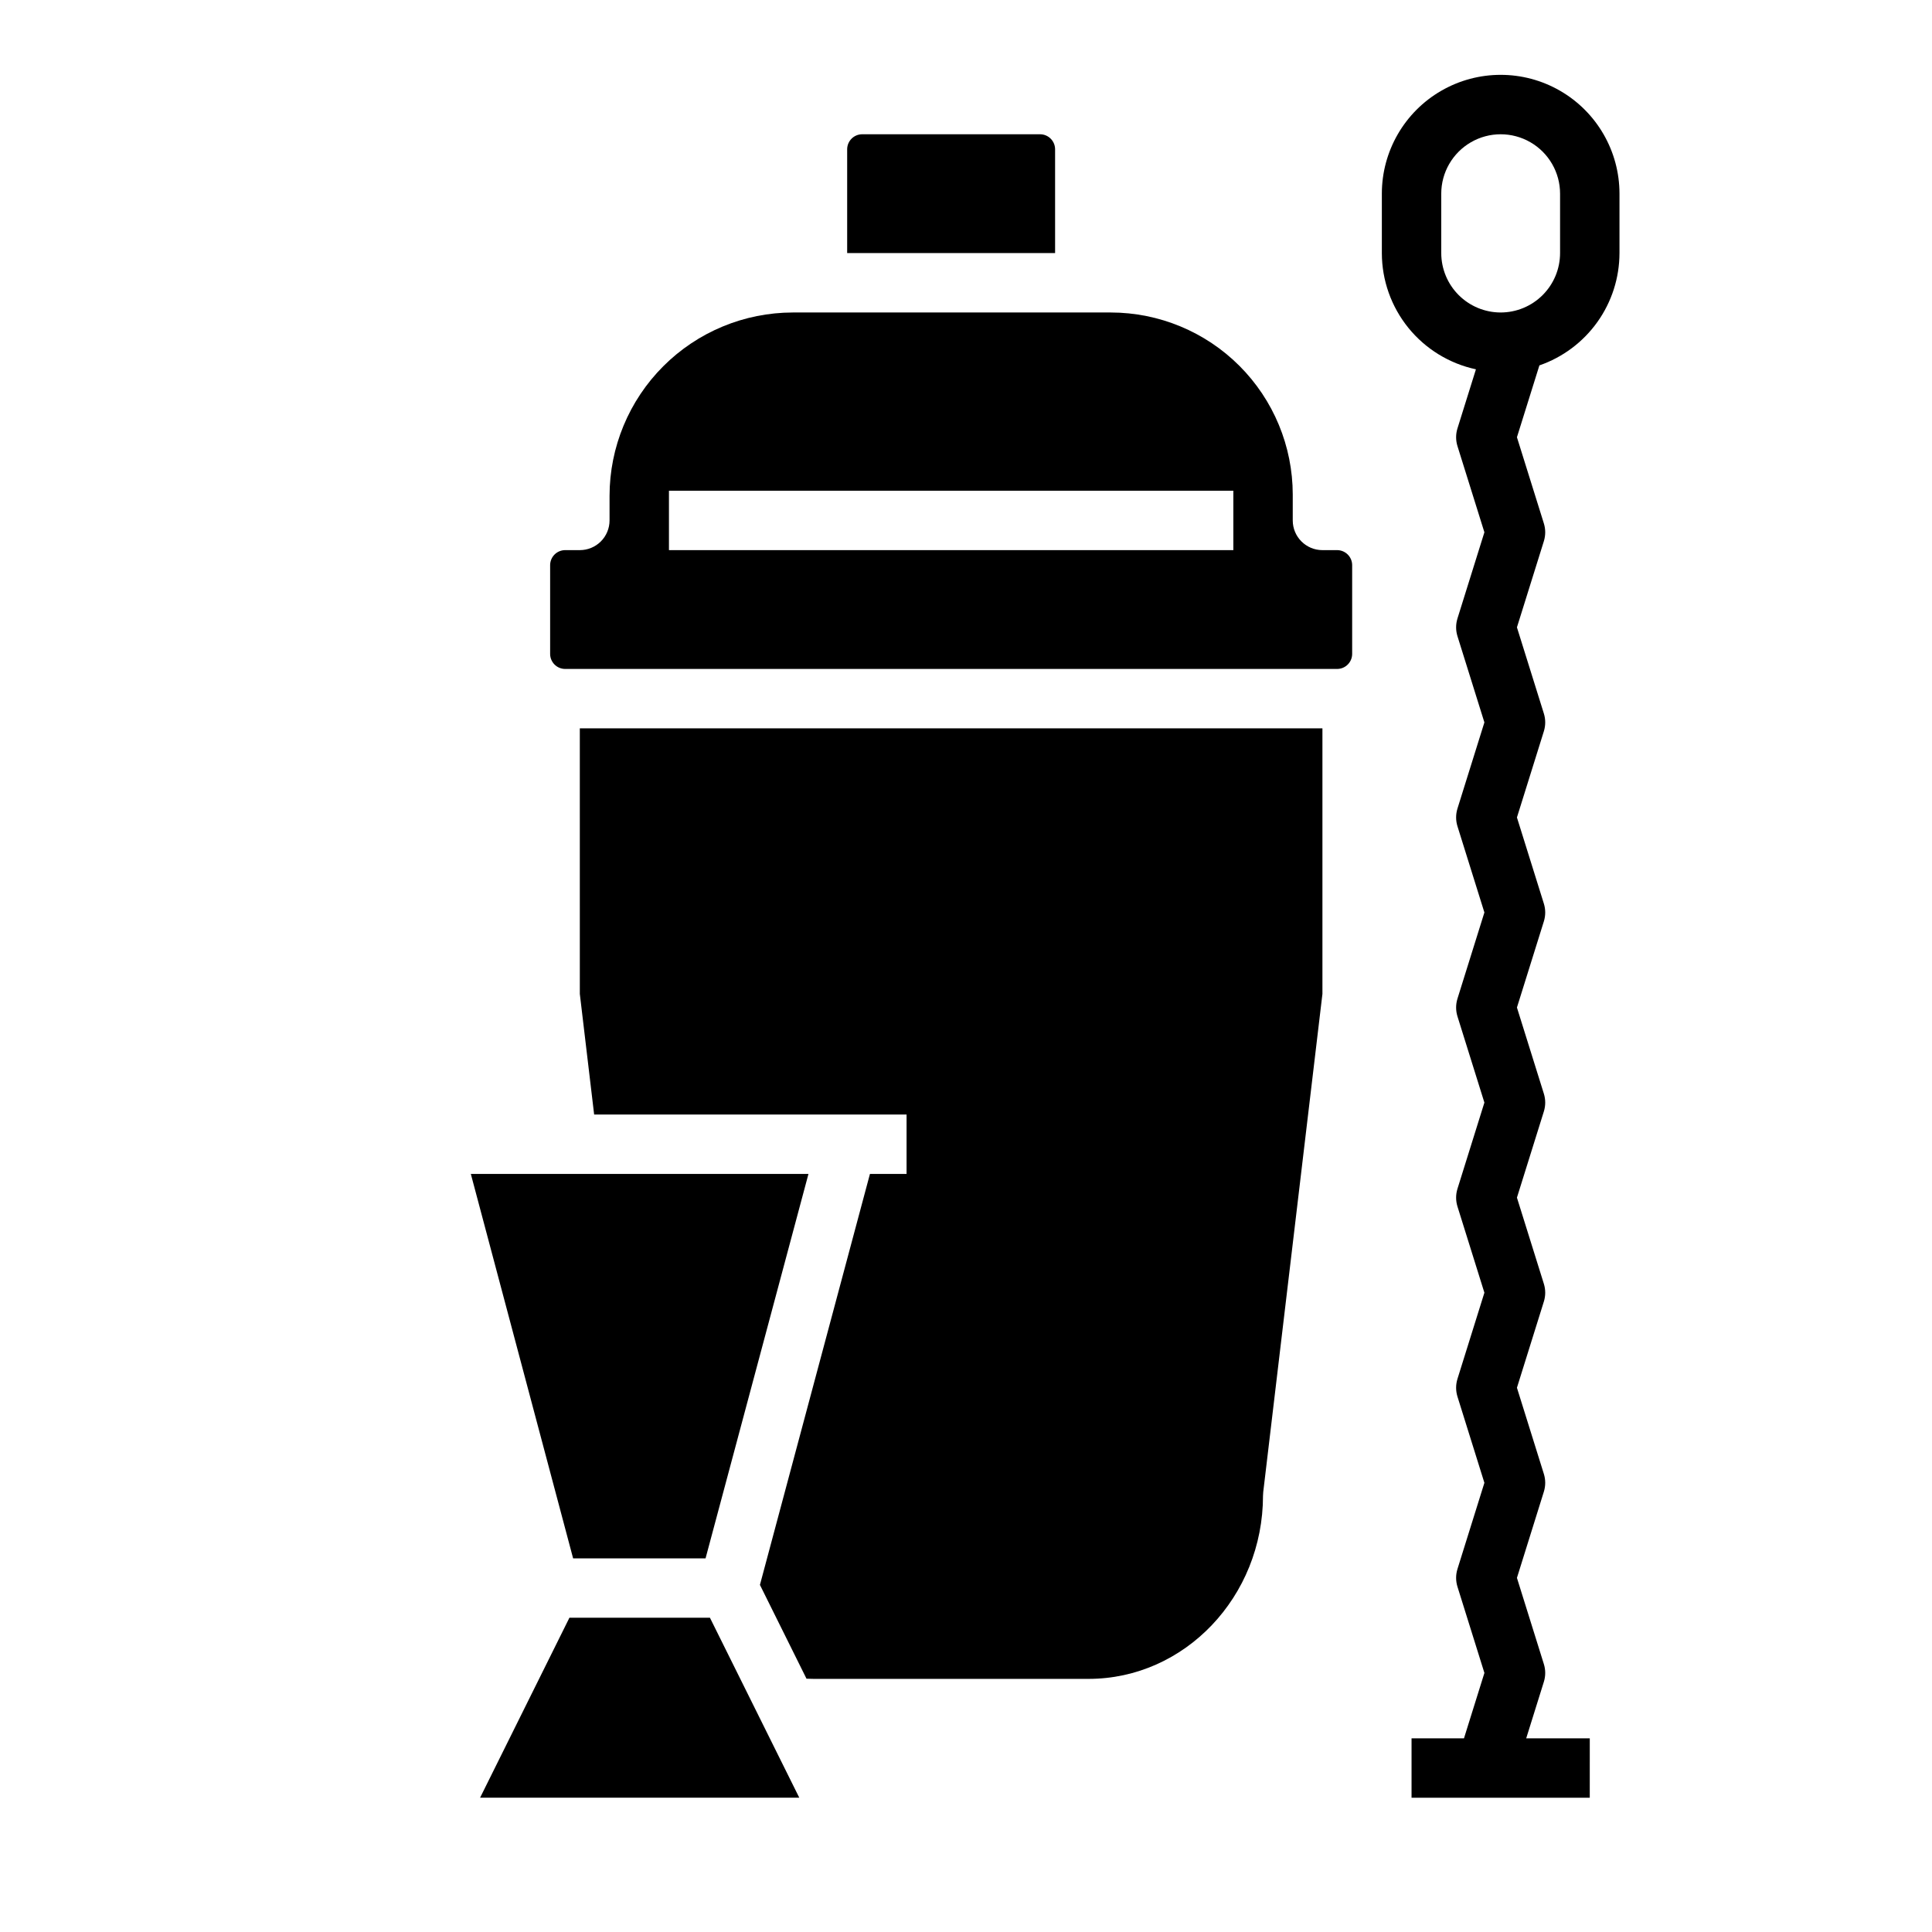 <?xml version="1.0" encoding="UTF-8"?>
<!-- Uploaded to: ICON Repo, www.iconrepo.com, Generator: ICON Repo Mixer Tools -->
<svg fill="#000000" width="800px" height="800px" version="1.1" viewBox="144 144 512 512" xmlns="http://www.w3.org/2000/svg">
 <g>
  <path d="m297.66 407.4 3.793 31.957h82.797v15.742h-9.703l-29.156 108.91 12.34 24.863c0.633 0.027 1.27 0.047 1.906 0.047h72.836c25.496 0 46.238-21.797 46.238-48.59h0.004c0-0.309 0.02-0.621 0.055-0.93l15.688-132v-70.379h-196.8z"/>
  <path d="m498.4 289.79h-3.938c-4.348 0-7.871-3.523-7.871-7.871v-6.887c-0.012-12.785-5.098-25.039-14.133-34.078-9.039-9.039-21.293-14.125-34.078-14.141h-84.273c-12.879 0.016-25.223 5.137-34.328 14.242-9.105 9.105-14.23 21.453-14.242 34.328v6.535c0 2.09-0.832 4.09-2.305 5.566-1.477 1.477-3.481 2.305-5.566 2.305h-3.938c-2.164 0.031-3.906 1.773-3.938 3.938v23.617c0.031 2.16 1.773 3.906 3.938 3.934h204.67c2.164-0.027 3.906-1.773 3.938-3.934v-23.617c-0.031-2.164-1.773-3.906-3.938-3.938zm-27.551 0h-149.57v-15.742h149.57z"/>
  <path d="m294.9 572.72-23.672 47.691h84.59l-23.676-47.691z"/>
  <path d="m330.98 556.98 27.273-101.88h-89.48l27.109 101.88z"/>
  <path d="m423.61 183.52c-0.027-2.164-1.773-3.91-3.934-3.938h-47.234c-2.16 0.027-3.906 1.773-3.934 3.938v27.551h55.105z"/>
  <path d="m573.18 211.07v-15.746c0-11.246-6.004-21.645-15.746-27.27s-21.746-5.625-31.488 0c-9.742 5.625-15.742 16.023-15.742 27.27v15.746c0.008 7.211 2.488 14.199 7.023 19.805 4.539 5.602 10.859 9.484 17.91 10.996l-4.894 15.66v-0.004c-0.477 1.531-0.477 3.168 0 4.695l7.137 22.84-7.137 22.84v0.004c-0.477 1.527-0.477 3.168 0 4.695l7.137 22.84-7.137 22.836c-0.477 1.527-0.477 3.168 0 4.695l7.137 22.84-7.137 22.844c-0.477 1.531-0.477 3.168 0 4.699l7.137 22.84-7.137 22.844c-0.477 1.527-0.477 3.168 0 4.695l7.137 22.844-7.137 22.84c-0.477 1.531-0.477 3.168 0 4.699l7.137 22.844-7.137 22.84c-0.477 1.527-0.477 3.168 0 4.695l7.141 22.848-5.414 17.328h-13.895v15.742h47.23l0.004-15.742h-16.848l4.68-14.977c0.477-1.531 0.477-3.168 0-4.695l-7.137-22.848 7.137-22.844v-0.004c0.477-1.527 0.477-3.168 0-4.695l-7.137-22.844 7.137-22.844c0.477-1.527 0.477-3.168 0-4.695l-7.137-22.844 7.137-22.84v-0.004c0.477-1.527 0.477-3.164 0-4.695l-7.137-22.84 7.137-22.836c0.477-1.531 0.477-3.168 0-4.695l-7.137-22.84 7.137-22.84v-0.004c0.477-1.531 0.477-3.168 0-4.695l-7.137-22.84 7.137-22.84v-0.004c0.477-1.527 0.477-3.164 0-4.695l-7.137-22.84 5.953-19.043-0.004 0.004c6.191-2.144 11.562-6.16 15.367-11.496 3.805-5.332 5.852-11.719 5.859-18.27zm-31.488 15.742c-4.176-0.004-8.176-1.664-11.129-4.617-2.949-2.949-4.609-6.953-4.617-11.125v-15.746c0-5.625 3.004-10.82 7.875-13.633 4.871-2.812 10.871-2.812 15.742 0s7.871 8.008 7.871 13.633v15.746c-0.004 4.172-1.664 8.176-4.617 11.125-2.949 2.953-6.953 4.613-11.125 4.617z"/>
  <path d="m444.17 346.79c0.816 0 1.477-0.664 1.477-1.477 0-0.816-0.66-1.477-1.477-1.477-0.816 0-1.477 0.66-1.477 1.477 0 0.812 0.66 1.477 1.477 1.477z"/>
 </g>
</svg>